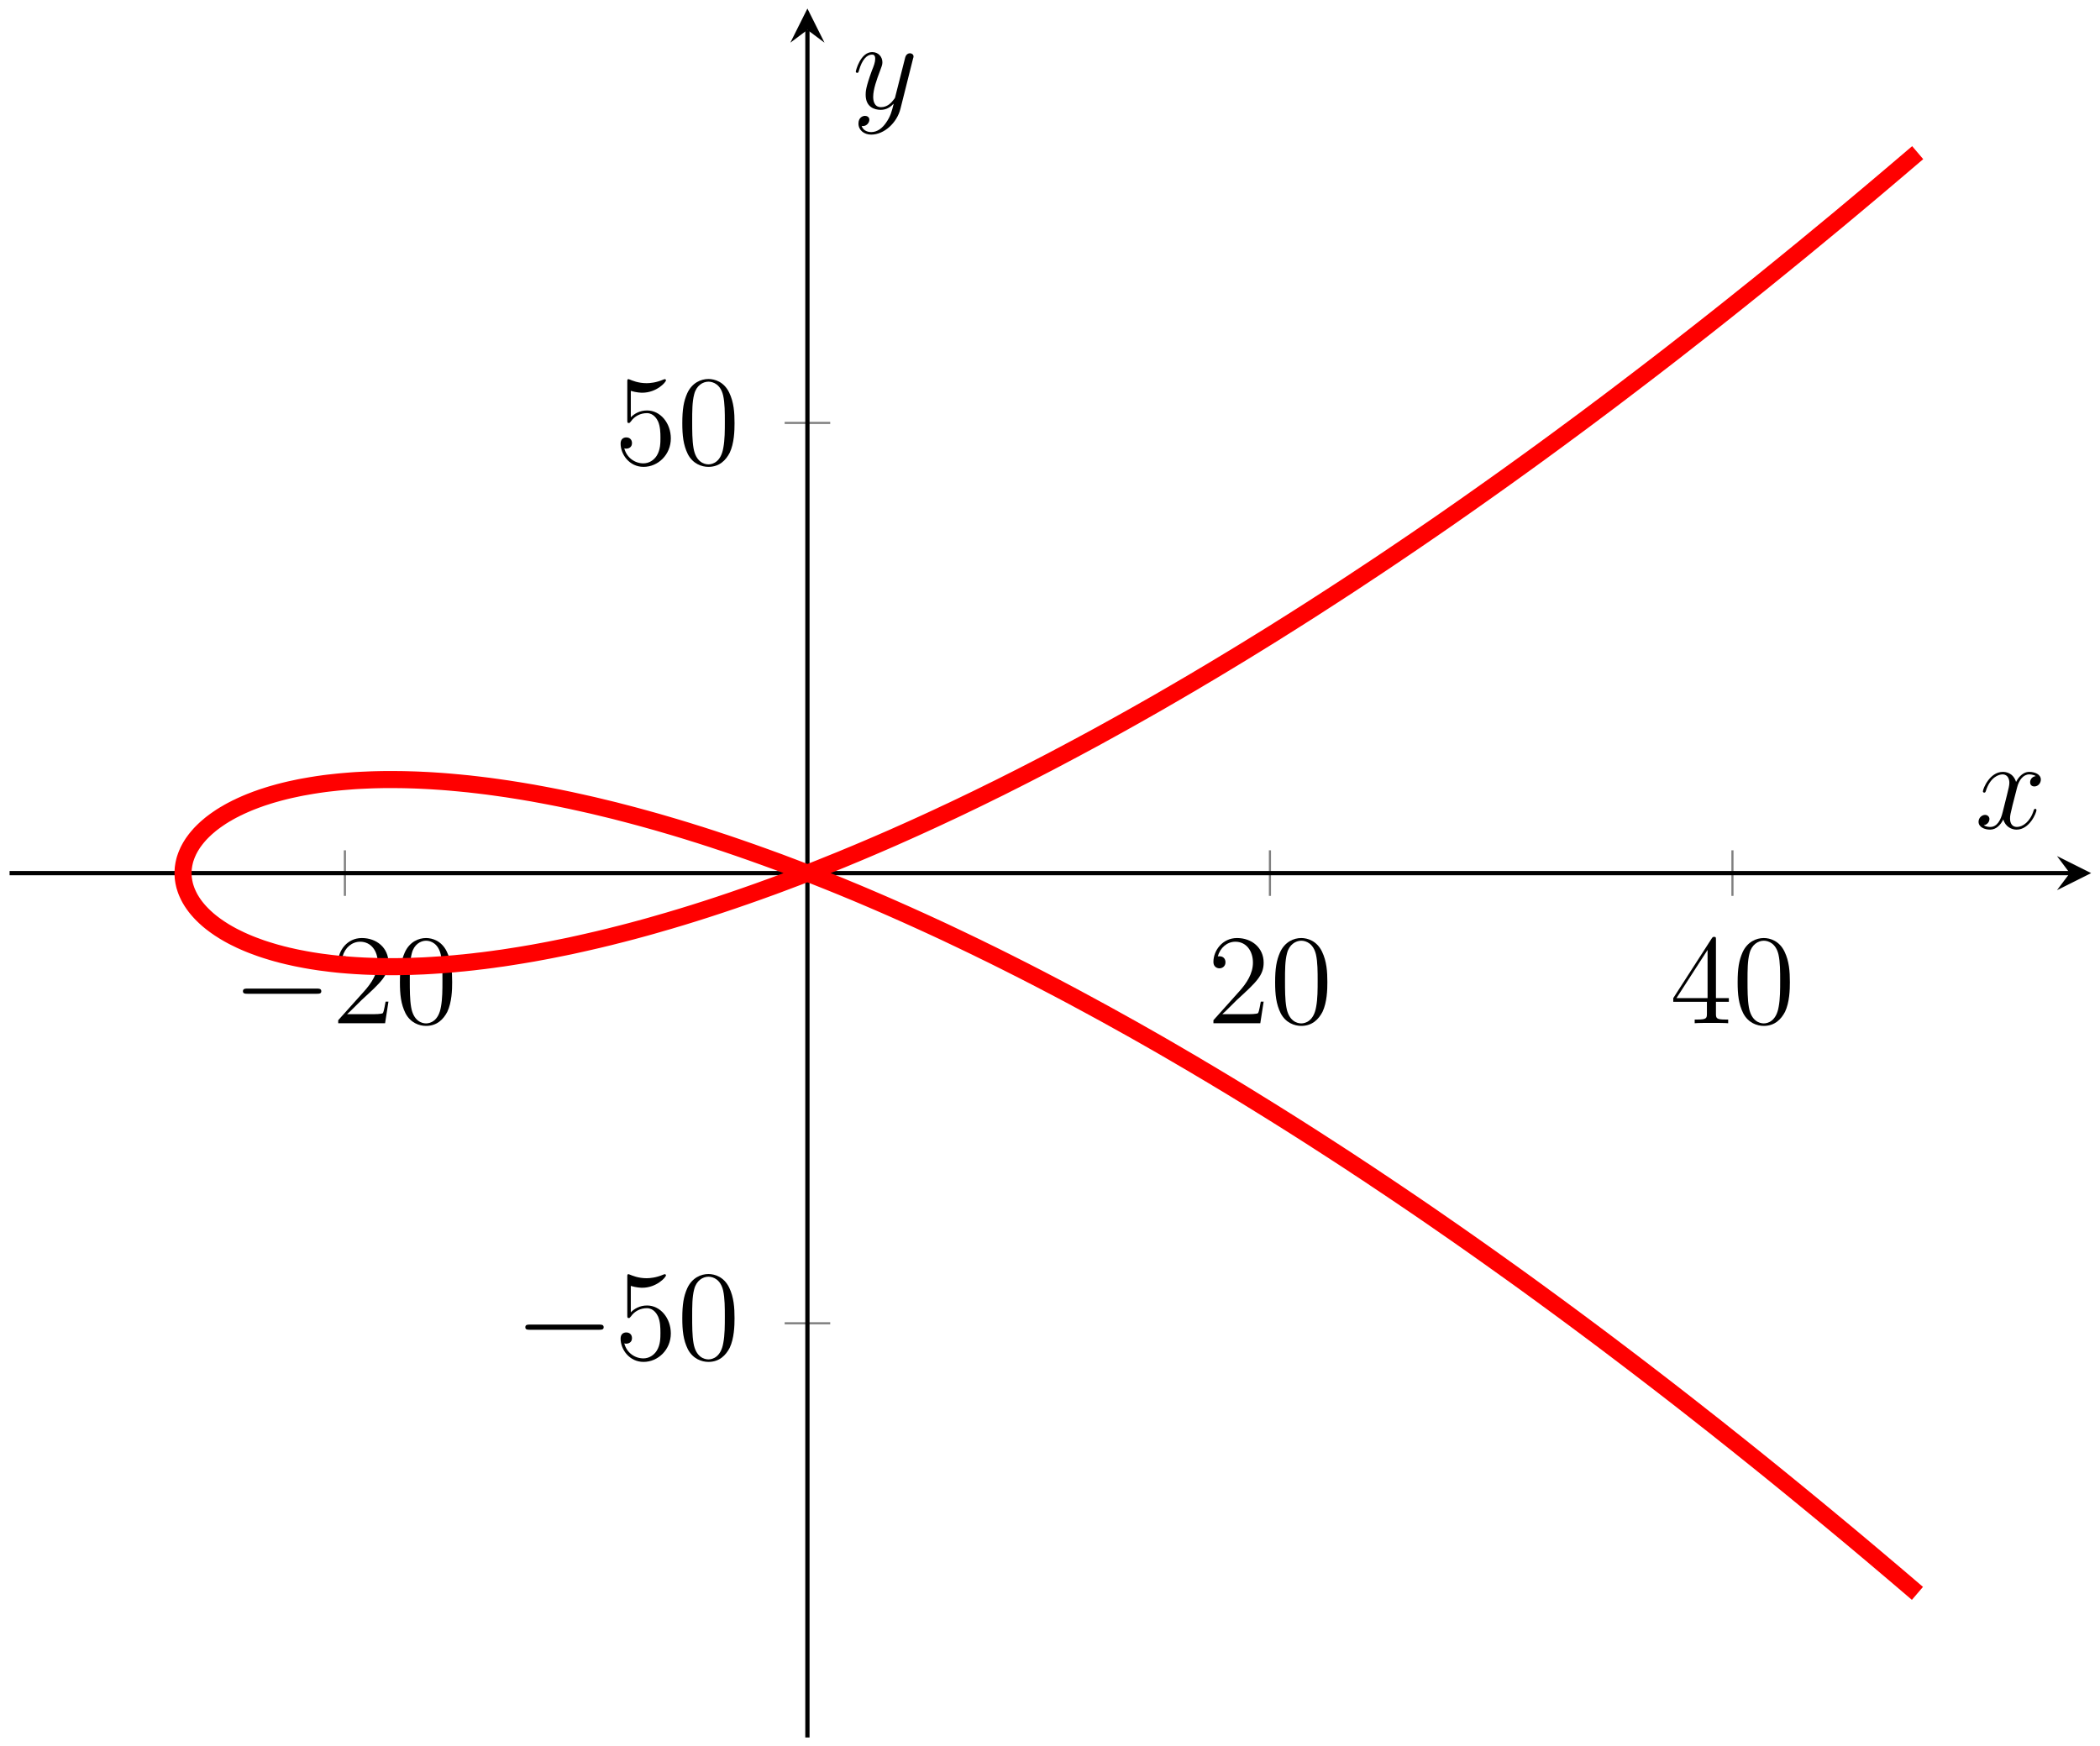 <?xml version="1.0" encoding="UTF-8"?>
<svg xmlns="http://www.w3.org/2000/svg" xmlns:xlink="http://www.w3.org/1999/xlink" width="196pt" height="163pt" viewBox="0 0 196 163" version="1.1">
<defs>
<g>
<symbol overflow="visible" id="glyph0-0">
<path style="stroke:none;" d=""/>
</symbol>
<symbol overflow="visible" id="glyph0-1">
<path style="stroke:none;" d="M 7.875 -2.75 C 8.078 -2.75 8.297 -2.75 8.297 -2.984 C 8.297 -3.234 8.078 -3.234 7.875 -3.234 L 1.406 -3.234 C 1.203 -3.234 0.984 -3.234 0.984 -2.984 C 0.984 -2.75 1.203 -2.75 1.406 -2.75 Z M 7.875 -2.75 "/>
</symbol>
<symbol overflow="visible" id="glyph1-0">
<path style="stroke:none;" d=""/>
</symbol>
<symbol overflow="visible" id="glyph1-1">
<path style="stroke:none;" d="M 5.266 -2.016 L 5 -2.016 C 4.953 -1.812 4.859 -1.141 4.75 -0.953 C 4.656 -0.844 3.984 -0.844 3.625 -0.844 L 1.406 -0.844 C 1.734 -1.125 2.469 -1.891 2.766 -2.172 C 4.594 -3.844 5.266 -4.469 5.266 -5.656 C 5.266 -7.031 4.172 -7.953 2.781 -7.953 C 1.406 -7.953 0.578 -6.766 0.578 -5.734 C 0.578 -5.125 1.109 -5.125 1.141 -5.125 C 1.406 -5.125 1.703 -5.312 1.703 -5.688 C 1.703 -6.031 1.484 -6.25 1.141 -6.25 C 1.047 -6.25 1.016 -6.25 0.984 -6.234 C 1.203 -7.047 1.859 -7.609 2.625 -7.609 C 3.641 -7.609 4.266 -6.75 4.266 -5.656 C 4.266 -4.641 3.688 -3.75 3 -2.984 L 0.578 -0.281 L 0.578 0 L 4.953 0 Z M 5.266 -2.016 "/>
</symbol>
<symbol overflow="visible" id="glyph1-2">
<path style="stroke:none;" d="M 5.359 -3.828 C 5.359 -4.812 5.297 -5.781 4.859 -6.688 C 4.375 -7.688 3.516 -7.953 2.922 -7.953 C 2.234 -7.953 1.391 -7.609 0.938 -6.609 C 0.609 -5.859 0.484 -5.109 0.484 -3.828 C 0.484 -2.672 0.578 -1.797 1 -0.938 C 1.469 -0.031 2.297 0.25 2.922 0.25 C 3.953 0.25 4.547 -0.375 4.906 -1.062 C 5.328 -1.953 5.359 -3.125 5.359 -3.828 Z M 2.922 0.016 C 2.531 0.016 1.75 -0.203 1.531 -1.5 C 1.406 -2.219 1.406 -3.125 1.406 -3.969 C 1.406 -4.953 1.406 -5.828 1.594 -6.531 C 1.797 -7.344 2.406 -7.703 2.922 -7.703 C 3.375 -7.703 4.062 -7.438 4.297 -6.406 C 4.453 -5.719 4.453 -4.781 4.453 -3.969 C 4.453 -3.172 4.453 -2.266 4.312 -1.531 C 4.094 -0.219 3.328 0.016 2.922 0.016 Z M 2.922 0.016 "/>
</symbol>
<symbol overflow="visible" id="glyph1-3">
<path style="stroke:none;" d="M 4.312 -7.781 C 4.312 -8.016 4.312 -8.062 4.141 -8.062 C 4.047 -8.062 4.016 -8.062 3.922 -7.922 L 0.328 -2.344 L 0.328 -2 L 3.469 -2 L 3.469 -0.906 C 3.469 -0.469 3.438 -0.344 2.562 -0.344 L 2.328 -0.344 L 2.328 0 C 2.609 -0.031 3.547 -0.031 3.891 -0.031 C 4.219 -0.031 5.172 -0.031 5.453 0 L 5.453 -0.344 L 5.219 -0.344 C 4.344 -0.344 4.312 -0.469 4.312 -0.906 L 4.312 -2 L 5.516 -2 L 5.516 -2.344 L 4.312 -2.344 Z M 3.531 -6.844 L 3.531 -2.344 L 0.625 -2.344 Z M 3.531 -6.844 "/>
</symbol>
<symbol overflow="visible" id="glyph1-4">
<path style="stroke:none;" d="M 1.531 -6.844 C 2.047 -6.688 2.469 -6.672 2.594 -6.672 C 3.938 -6.672 4.812 -7.656 4.812 -7.828 C 4.812 -7.875 4.781 -7.938 4.703 -7.938 C 4.688 -7.938 4.656 -7.938 4.547 -7.891 C 3.891 -7.609 3.312 -7.562 3 -7.562 C 2.219 -7.562 1.656 -7.812 1.422 -7.906 C 1.344 -7.938 1.312 -7.938 1.297 -7.938 C 1.203 -7.938 1.203 -7.859 1.203 -7.672 L 1.203 -4.125 C 1.203 -3.906 1.203 -3.844 1.344 -3.844 C 1.406 -3.844 1.422 -3.844 1.547 -4 C 1.875 -4.484 2.438 -4.766 3.031 -4.766 C 3.672 -4.766 3.984 -4.188 4.078 -3.984 C 4.281 -3.516 4.297 -2.922 4.297 -2.469 C 4.297 -2.016 4.297 -1.344 3.953 -0.797 C 3.688 -0.375 3.234 -0.078 2.703 -0.078 C 1.906 -0.078 1.141 -0.609 0.922 -1.484 C 0.984 -1.453 1.047 -1.453 1.109 -1.453 C 1.312 -1.453 1.641 -1.562 1.641 -1.969 C 1.641 -2.312 1.406 -2.5 1.109 -2.5 C 0.891 -2.5 0.578 -2.391 0.578 -1.922 C 0.578 -0.906 1.406 0.25 2.719 0.25 C 4.078 0.25 5.266 -0.891 5.266 -2.406 C 5.266 -3.828 4.297 -5.016 3.047 -5.016 C 2.359 -5.016 1.844 -4.703 1.531 -4.375 Z M 1.531 -6.844 "/>
</symbol>
<symbol overflow="visible" id="glyph2-0">
<path style="stroke:none;" d=""/>
</symbol>
<symbol overflow="visible" id="glyph2-1">
<path style="stroke:none;" d="M 5.672 -4.875 C 5.281 -4.812 5.141 -4.516 5.141 -4.297 C 5.141 -4 5.359 -3.906 5.531 -3.906 C 5.891 -3.906 6.141 -4.219 6.141 -4.547 C 6.141 -5.047 5.562 -5.266 5.062 -5.266 C 4.344 -5.266 3.938 -4.547 3.828 -4.328 C 3.547 -5.219 2.812 -5.266 2.594 -5.266 C 1.375 -5.266 0.734 -3.703 0.734 -3.438 C 0.734 -3.391 0.781 -3.328 0.859 -3.328 C 0.953 -3.328 0.984 -3.406 1 -3.453 C 1.406 -4.781 2.219 -5.031 2.562 -5.031 C 3.094 -5.031 3.203 -4.531 3.203 -4.25 C 3.203 -3.984 3.125 -3.703 2.984 -3.125 L 2.578 -1.5 C 2.406 -0.781 2.062 -0.125 1.422 -0.125 C 1.359 -0.125 1.062 -0.125 0.812 -0.281 C 1.25 -0.359 1.344 -0.719 1.344 -0.859 C 1.344 -1.094 1.156 -1.25 0.938 -1.25 C 0.641 -1.25 0.328 -0.984 0.328 -0.609 C 0.328 -0.109 0.891 0.125 1.406 0.125 C 1.984 0.125 2.391 -0.328 2.641 -0.828 C 2.828 -0.125 3.438 0.125 3.875 0.125 C 5.094 0.125 5.734 -1.453 5.734 -1.703 C 5.734 -1.766 5.688 -1.812 5.625 -1.812 C 5.516 -1.812 5.5 -1.75 5.469 -1.656 C 5.141 -0.609 4.453 -0.125 3.906 -0.125 C 3.484 -0.125 3.266 -0.438 3.266 -0.922 C 3.266 -1.188 3.312 -1.375 3.5 -2.156 L 3.922 -3.797 C 4.094 -4.5 4.5 -5.031 5.062 -5.031 C 5.078 -5.031 5.422 -5.031 5.672 -4.875 Z M 5.672 -4.875 "/>
</symbol>
<symbol overflow="visible" id="glyph2-2">
<path style="stroke:none;" d="M 3.141 1.344 C 2.828 1.797 2.359 2.203 1.766 2.203 C 1.625 2.203 1.047 2.172 0.875 1.625 C 0.906 1.641 0.969 1.641 0.984 1.641 C 1.344 1.641 1.594 1.328 1.594 1.047 C 1.594 0.781 1.359 0.688 1.188 0.688 C 0.984 0.688 0.578 0.828 0.578 1.406 C 0.578 2.016 1.094 2.438 1.766 2.438 C 2.969 2.438 4.172 1.344 4.5 0.016 L 5.672 -4.656 C 5.688 -4.703 5.719 -4.781 5.719 -4.859 C 5.719 -5.031 5.562 -5.156 5.391 -5.156 C 5.281 -5.156 5.031 -5.109 4.938 -4.75 L 4.047 -1.234 C 4 -1.016 4 -0.984 3.891 -0.859 C 3.656 -0.531 3.266 -0.125 2.688 -0.125 C 2.016 -0.125 1.953 -0.781 1.953 -1.094 C 1.953 -1.781 2.281 -2.703 2.609 -3.562 C 2.734 -3.906 2.812 -4.078 2.812 -4.312 C 2.812 -4.812 2.453 -5.266 1.859 -5.266 C 0.766 -5.266 0.328 -3.531 0.328 -3.438 C 0.328 -3.391 0.375 -3.328 0.453 -3.328 C 0.562 -3.328 0.578 -3.375 0.625 -3.547 C 0.906 -4.547 1.359 -5.031 1.828 -5.031 C 1.938 -5.031 2.141 -5.031 2.141 -4.641 C 2.141 -4.328 2.016 -3.984 1.828 -3.531 C 1.25 -1.953 1.25 -1.562 1.25 -1.281 C 1.25 -0.141 2.062 0.125 2.656 0.125 C 3 0.125 3.438 0.016 3.844 -0.438 L 3.859 -0.422 C 3.688 0.281 3.562 0.75 3.141 1.344 Z M 3.141 1.344 "/>
</symbol>
</g>
<clipPath id="clip1">
  <path d="M 0.895 0.797 L 195.172 0.797 L 195.172 162.199 L 0.895 162.199 Z M 0.895 0.797 "/>
</clipPath>
</defs>
<g id="surface1">
<path style="fill:none;stroke-width:0.199;stroke-linecap:butt;stroke-linejoin:miter;stroke:rgb(50%,50%,50%);stroke-opacity:1;stroke-miterlimit:10;" d="M 15.106 65.115 L 15.106 69.369 M 101.442 65.115 L 101.442 69.369 M 144.61 65.115 L 144.61 69.369 " transform="matrix(1,0,0,-1,17.085,148.748)"/>
<path style="fill:none;stroke-width:0.199;stroke-linecap:butt;stroke-linejoin:miter;stroke:rgb(50%,50%,50%);stroke-opacity:1;stroke-miterlimit:10;" d="M 56.149 25.217 L 60.403 25.217 M 56.149 109.268 L 60.403 109.268 " transform="matrix(1,0,0,-1,17.085,148.748)"/>
<path style="fill:none;stroke-width:0.399;stroke-linecap:butt;stroke-linejoin:miter;stroke:rgb(0%,0%,0%);stroke-opacity:1;stroke-miterlimit:10;" d="M -16.19 67.24 L 176.095 67.24 " transform="matrix(1,0,0,-1,17.085,148.748)"/>
<path style=" stroke:none;fill-rule:nonzero;fill:rgb(0%,0%,0%);fill-opacity:1;" d="M 195.172 81.508 L 191.984 79.914 L 193.18 81.508 L 191.984 83.102 "/>
<path style="fill:none;stroke-width:0.399;stroke-linecap:butt;stroke-linejoin:miter;stroke:rgb(0%,0%,0%);stroke-opacity:1;stroke-miterlimit:10;" d="M 58.274 -13.451 L 58.274 145.959 " transform="matrix(1,0,0,-1,17.085,148.748)"/>
<path style=" stroke:none;fill-rule:nonzero;fill:rgb(0%,0%,0%);fill-opacity:1;" d="M 75.359 0.797 L 73.766 3.984 L 75.359 2.789 L 76.953 3.984 "/>
<g style="fill:rgb(0%,0%,0%);fill-opacity:1;">
  <use xlink:href="#glyph0-1" x="21.691" y="95.521"/>
</g>
<g style="fill:rgb(0%,0%,0%);fill-opacity:1;">
  <use xlink:href="#glyph1-1" x="30.989" y="95.521"/>
  <use xlink:href="#glyph1-2" x="36.842" y="95.521"/>
</g>
<g style="fill:rgb(0%,0%,0%);fill-opacity:1;">
  <use xlink:href="#glyph1-1" x="112.675" y="95.521"/>
  <use xlink:href="#glyph1-2" x="118.528" y="95.521"/>
</g>
<g style="fill:rgb(0%,0%,0%);fill-opacity:1;">
  <use xlink:href="#glyph1-3" x="155.843" y="95.521"/>
  <use xlink:href="#glyph1-2" x="161.696" y="95.521"/>
</g>
<g style="fill:rgb(0%,0%,0%);fill-opacity:1;">
  <use xlink:href="#glyph0-1" x="48.046" y="126.887"/>
</g>
<g style="fill:rgb(0%,0%,0%);fill-opacity:1;">
  <use xlink:href="#glyph1-4" x="57.344" y="126.887"/>
  <use xlink:href="#glyph1-2" x="63.197" y="126.887"/>
</g>
<g style="fill:rgb(0%,0%,0%);fill-opacity:1;">
  <use xlink:href="#glyph1-4" x="57.345" y="43.333"/>
  <use xlink:href="#glyph1-2" x="63.198" y="43.333"/>
</g>
<g clip-path="url(#clip1)" clip-rule="nonzero">
<path style="fill:none;stroke-width:1.594;stroke-linecap:butt;stroke-linejoin:miter;stroke:rgb(100%,0%,0%);stroke-opacity:1;stroke-miterlimit:10;" d="M 161.876 0.002 L 160.798 0.924 L 159.724 1.838 L 158.649 2.748 L 157.583 3.65 L 156.517 4.545 L 155.458 5.432 L 154.399 6.311 L 153.345 7.186 L 152.294 8.053 L 151.247 8.912 L 150.204 9.768 L 149.165 10.615 L 148.13 11.455 L 147.099 12.287 L 146.067 13.115 L 145.044 13.935 L 144.02 14.748 L 143.005 15.557 L 141.989 16.353 L 140.977 17.15 L 139.974 17.936 L 138.97 18.717 L 137.97 19.49 L 136.974 20.256 L 135.981 21.018 L 134.993 21.771 L 134.005 22.521 L 133.024 23.264 L 132.048 23.998 L 131.071 24.728 L 130.099 25.451 L 129.134 26.166 L 128.169 26.877 L 127.208 27.58 L 126.251 28.279 L 125.302 28.971 L 124.353 29.654 L 123.403 30.334 L 122.462 31.006 L 121.524 31.674 L 120.591 32.334 L 119.657 32.99 L 118.731 33.639 L 117.806 34.279 L 116.888 34.916 L 115.97 35.549 L 115.056 36.174 L 114.145 36.791 L 113.239 37.404 L 112.337 38.01 L 111.438 38.611 L 110.544 39.209 L 109.653 39.795 L 108.767 40.381 L 107.88 40.959 L 107.001 41.529 L 106.122 42.096 L 105.251 42.658 L 104.38 43.213 L 103.513 43.764 L 102.649 44.307 L 101.79 44.846 L 100.935 45.377 L 100.083 45.904 L 99.235 46.428 L 98.392 46.943 L 97.552 47.455 L 96.712 47.959 L 95.88 48.459 L 95.048 48.951 L 94.224 49.443 L 93.399 49.924 L 92.579 50.404 L 91.767 50.877 L 90.954 51.346 L 90.145 51.807 L 89.341 52.264 L 88.54 52.717 L 87.739 53.162 L 86.946 53.603 L 86.157 54.041 L 85.368 54.471 L 84.587 54.896 L 83.806 55.318 L 83.032 55.736 L 82.259 56.146 L 81.489 56.553 L 80.724 56.951 L 79.962 57.35 L 79.204 57.74 L 78.45 58.127 L 76.95 58.885 L 76.208 59.256 L 75.47 59.623 L 74.731 59.982 L 74.001 60.342 L 73.27 60.693 L 72.544 61.041 L 71.821 61.385 L 71.106 61.725 L 70.392 62.057 L 69.681 62.385 L 68.974 62.709 L 68.267 63.029 L 67.567 63.346 L 66.177 63.963 L 65.489 64.264 L 64.802 64.561 L 64.122 64.853 L 63.442 65.143 L 62.767 65.428 L 62.095 65.705 L 61.427 65.982 L 60.763 66.252 L 60.102 66.518 L 59.446 66.779 L 58.794 67.037 L 58.145 67.291 L 57.497 67.541 L 56.856 67.787 L 56.216 68.029 L 55.583 68.268 L 54.95 68.498 L 54.321 68.728 L 53.696 68.951 L 53.075 69.174 L 52.458 69.389 L 51.845 69.603 L 51.235 69.811 L 50.63 70.018 L 50.024 70.217 L 49.427 70.416 L 48.239 70.799 L 47.649 70.982 L 47.067 71.166 L 46.485 71.342 L 45.907 71.518 L 45.333 71.686 L 44.763 71.853 L 44.196 72.018 L 43.634 72.174 L 43.075 72.33 L 42.52 72.482 L 41.966 72.631 L 41.419 72.775 L 40.872 72.916 L 40.333 73.057 L 39.794 73.189 L 39.259 73.318 L 38.727 73.447 L 38.204 73.572 L 37.157 73.807 L 36.642 73.92 L 36.13 74.033 L 35.114 74.244 L 34.614 74.342 L 34.118 74.439 L 33.622 74.533 L 33.13 74.623 L 32.645 74.713 L 32.161 74.795 L 31.681 74.877 L 31.204 74.955 L 30.731 75.029 L 30.263 75.103 L 29.333 75.236 L 28.876 75.299 L 28.423 75.361 L 27.97 75.416 L 27.52 75.471 L 26.638 75.572 L 26.2 75.615 L 25.767 75.658 L 25.337 75.697 L 24.911 75.736 L 24.489 75.771 L 24.071 75.803 L 23.657 75.83 L 23.247 75.857 L 22.837 75.881 L 22.032 75.92 L 21.634 75.936 L 20.852 75.959 L 20.466 75.967 L 20.083 75.971 L 19.704 75.975 L 18.958 75.975 L 18.591 75.971 L 18.224 75.963 L 17.864 75.955 L 17.505 75.943 L 16.802 75.912 L 16.458 75.896 L 16.114 75.877 L 15.774 75.853 L 15.438 75.826 L 15.106 75.799 L 14.778 75.771 L 14.454 75.74 L 13.813 75.67 L 13.501 75.635 L 13.188 75.596 L 12.579 75.51 L 11.985 75.416 L 11.692 75.365 L 11.403 75.314 L 11.118 75.264 L 10.837 75.209 L 10.56 75.15 L 10.013 75.033 L 9.747 74.971 L 9.485 74.908 L 9.224 74.842 L 8.966 74.775 L 8.466 74.635 L 8.22 74.564 L 7.978 74.49 L 7.739 74.412 L 7.505 74.338 L 7.274 74.26 L 7.048 74.178 L 6.825 74.1 L 6.603 74.014 L 6.388 73.932 L 6.173 73.846 L 5.966 73.76 L 5.759 73.67 L 5.556 73.58 L 5.356 73.49 L 5.165 73.396 L 4.974 73.307 L 4.786 73.209 L 4.599 73.115 L 4.419 73.018 L 4.243 72.92 L 4.071 72.818 L 3.899 72.721 L 3.571 72.518 L 3.259 72.307 L 3.106 72.201 L 2.958 72.096 L 2.813 71.986 L 2.673 71.881 L 2.536 71.771 L 2.403 71.658 L 2.274 71.549 L 2.145 71.436 L 1.903 71.209 L 1.677 70.982 L 1.567 70.865 L 1.364 70.631 L 1.267 70.514 L 1.173 70.396 L 1.083 70.275 L 0.997 70.158 L 0.911 70.037 L 0.833 69.916 L 0.685 69.674 L 0.618 69.553 L 0.552 69.428 L 0.489 69.307 L 0.435 69.182 L 0.38 69.061 L 0.329 68.936 L 0.282 68.811 L 0.196 68.561 L 0.161 68.436 L 0.13 68.311 L 0.075 68.061 L 0.056 67.936 L 0.036 67.807 L 0.02 67.682 L 0.013 67.557 L 0.005 67.428 L 0.001 67.303 L 0.001 67.178 L 0.005 67.053 L 0.013 66.924 L 0.02 66.799 L 0.036 66.674 L 0.056 66.545 L 0.075 66.42 L 0.13 66.17 L 0.161 66.045 L 0.239 65.795 L 0.282 65.67 L 0.329 65.545 L 0.38 65.42 L 0.435 65.299 L 0.493 65.174 L 0.552 65.053 L 0.618 64.928 L 0.685 64.807 L 0.833 64.564 L 0.997 64.322 L 1.083 64.205 L 1.173 64.084 L 1.267 63.967 L 1.364 63.85 L 1.466 63.732 L 1.571 63.615 L 1.681 63.498 L 1.79 63.385 L 2.024 63.158 L 2.274 62.932 L 2.403 62.822 L 2.54 62.709 L 2.677 62.6 L 2.817 62.494 L 2.962 62.385 L 3.11 62.279 L 3.415 62.068 L 3.575 61.967 L 3.739 61.861 L 3.903 61.76 L 4.071 61.662 L 4.247 61.56 L 4.423 61.463 L 4.603 61.365 L 4.786 61.271 L 5.36 60.99 L 5.56 60.9 L 5.763 60.81 L 5.97 60.721 L 6.177 60.635 L 6.392 60.549 L 6.606 60.467 L 7.052 60.303 L 7.278 60.221 L 7.509 60.143 L 7.743 60.068 L 7.981 59.994 L 8.224 59.92 L 8.47 59.846 L 8.72 59.775 L 8.974 59.709 L 9.227 59.639 L 9.489 59.576 L 9.751 59.51 L 10.02 59.451 L 10.29 59.389 L 10.563 59.33 L 10.841 59.275 L 11.122 59.221 L 11.407 59.166 L 11.696 59.115 L 11.989 59.064 L 12.286 59.018 L 12.587 58.971 L 12.888 58.928 L 13.505 58.85 L 13.821 58.81 L 14.138 58.775 L 14.458 58.74 L 14.782 58.709 L 15.446 58.654 L 16.118 58.607 L 16.462 58.588 L 16.81 58.568 L 17.161 58.553 L 17.513 58.541 L 18.231 58.518 L 18.595 58.514 L 19.337 58.506 L 19.712 58.506 L 20.091 58.51 L 20.474 58.518 L 20.86 58.525 L 21.251 58.533 L 21.642 58.549 L 22.04 58.564 L 22.442 58.58 L 22.845 58.603 L 23.251 58.627 L 24.079 58.682 L 24.497 58.713 L 24.919 58.748 L 25.345 58.783 L 25.774 58.826 L 26.208 58.865 L 26.645 58.912 L 27.087 58.959 L 27.532 59.014 L 27.977 59.064 L 28.884 59.182 L 29.341 59.248 L 29.806 59.31 L 30.27 59.381 L 30.739 59.455 L 31.212 59.529 L 31.688 59.607 L 32.169 59.689 L 32.653 59.771 L 33.63 59.951 L 34.126 60.045 L 34.622 60.143 L 35.63 60.346 L 36.142 60.451 L 36.653 60.564 L 37.169 60.678 L 37.688 60.795 L 38.212 60.916 L 38.739 61.037 L 39.27 61.166 L 39.806 61.295 L 40.341 61.432 L 40.884 61.568 L 41.427 61.709 L 41.977 61.853 L 42.528 62.002 L 43.087 62.154 L 43.645 62.31 L 44.208 62.471 L 44.774 62.635 L 45.345 62.799 L 45.919 62.971 L 46.497 63.143 L 47.661 63.502 L 48.841 63.877 L 50.036 64.268 L 51.247 64.674 L 51.856 64.885 L 52.47 65.096 L 53.087 65.314 L 53.708 65.533 L 54.333 65.76 L 54.962 65.986 L 55.595 66.221 L 56.227 66.459 L 57.509 66.943 L 58.157 67.193 L 58.806 67.447 L 59.458 67.705 L 60.114 67.971 L 60.774 68.236 L 61.442 68.506 L 62.106 68.783 L 62.778 69.061 L 63.454 69.346 L 64.134 69.635 L 64.817 69.928 L 65.501 70.225 L 66.192 70.525 L 66.884 70.834 L 67.579 71.143 L 68.282 71.459 L 68.985 71.779 L 69.692 72.103 L 70.403 72.432 L 71.118 72.768 L 71.837 73.103 L 72.56 73.447 L 73.282 73.795 L 74.013 74.146 L 74.747 74.506 L 75.481 74.869 L 76.224 75.232 L 76.966 75.607 L 77.712 75.982 L 78.466 76.365 L 79.22 76.752 L 79.978 77.143 L 80.739 77.537 L 81.505 77.939 L 82.27 78.346 L 83.044 78.756 L 84.599 79.592 L 85.384 80.018 L 86.169 80.451 L 86.962 80.889 L 87.755 81.33 L 88.552 81.775 L 89.353 82.228 L 90.161 82.686 L 90.97 83.146 L 91.778 83.615 L 92.595 84.088 L 93.415 84.568 L 94.239 85.049 L 95.063 85.541 L 95.895 86.033 L 96.728 86.533 L 98.407 87.549 L 99.251 88.064 L 100.099 88.588 L 100.954 89.115 L 101.81 89.646 L 102.665 90.186 L 103.528 90.728 L 104.395 91.279 L 105.267 91.834 L 106.138 92.396 L 107.017 92.963 L 107.895 93.533 L 108.782 94.111 L 109.669 94.697 L 110.56 95.287 L 111.458 95.881 L 112.356 96.482 L 113.259 97.092 L 114.165 97.705 L 115.075 98.322 L 115.985 98.947 L 116.903 99.576 L 117.825 100.213 L 118.747 100.857 L 119.677 101.506 L 120.606 102.162 L 121.54 102.822 L 122.481 103.49 L 123.423 104.162 L 124.368 104.842 L 125.317 105.525 L 126.27 106.217 L 127.228 106.916 L 128.188 107.619 L 129.149 108.33 L 130.118 109.045 L 131.091 109.768 L 132.063 110.498 L 133.044 111.232 L 134.024 111.975 L 135.009 112.725 L 135.997 113.478 L 136.993 114.24 L 137.989 115.006 L 138.989 115.779 L 139.989 116.561 L 140.997 117.35 L 142.009 118.143 L 143.024 118.943 L 144.04 119.748 L 145.063 120.564 L 146.087 121.385 L 147.118 122.209 L 148.149 123.045 L 149.185 123.885 L 150.224 124.732 L 151.267 125.584 L 152.313 126.447 L 153.364 127.314 L 154.419 128.185 L 155.477 129.068 L 156.536 129.955 L 157.602 130.85 L 158.669 131.752 L 159.743 132.662 L 160.817 133.576 L 161.899 134.498 " transform="matrix(1,0,0,-1,17.085,148.748)"/>
</g>
<g style="fill:rgb(0%,0%,0%);fill-opacity:1;">
  <use xlink:href="#glyph2-1" x="184.337" y="77.323"/>
</g>
<g style="fill:rgb(0%,0%,0%);fill-opacity:1;">
  <use xlink:href="#glyph2-2" x="79.545" y="10.129"/>
</g>
</g>
</svg>
